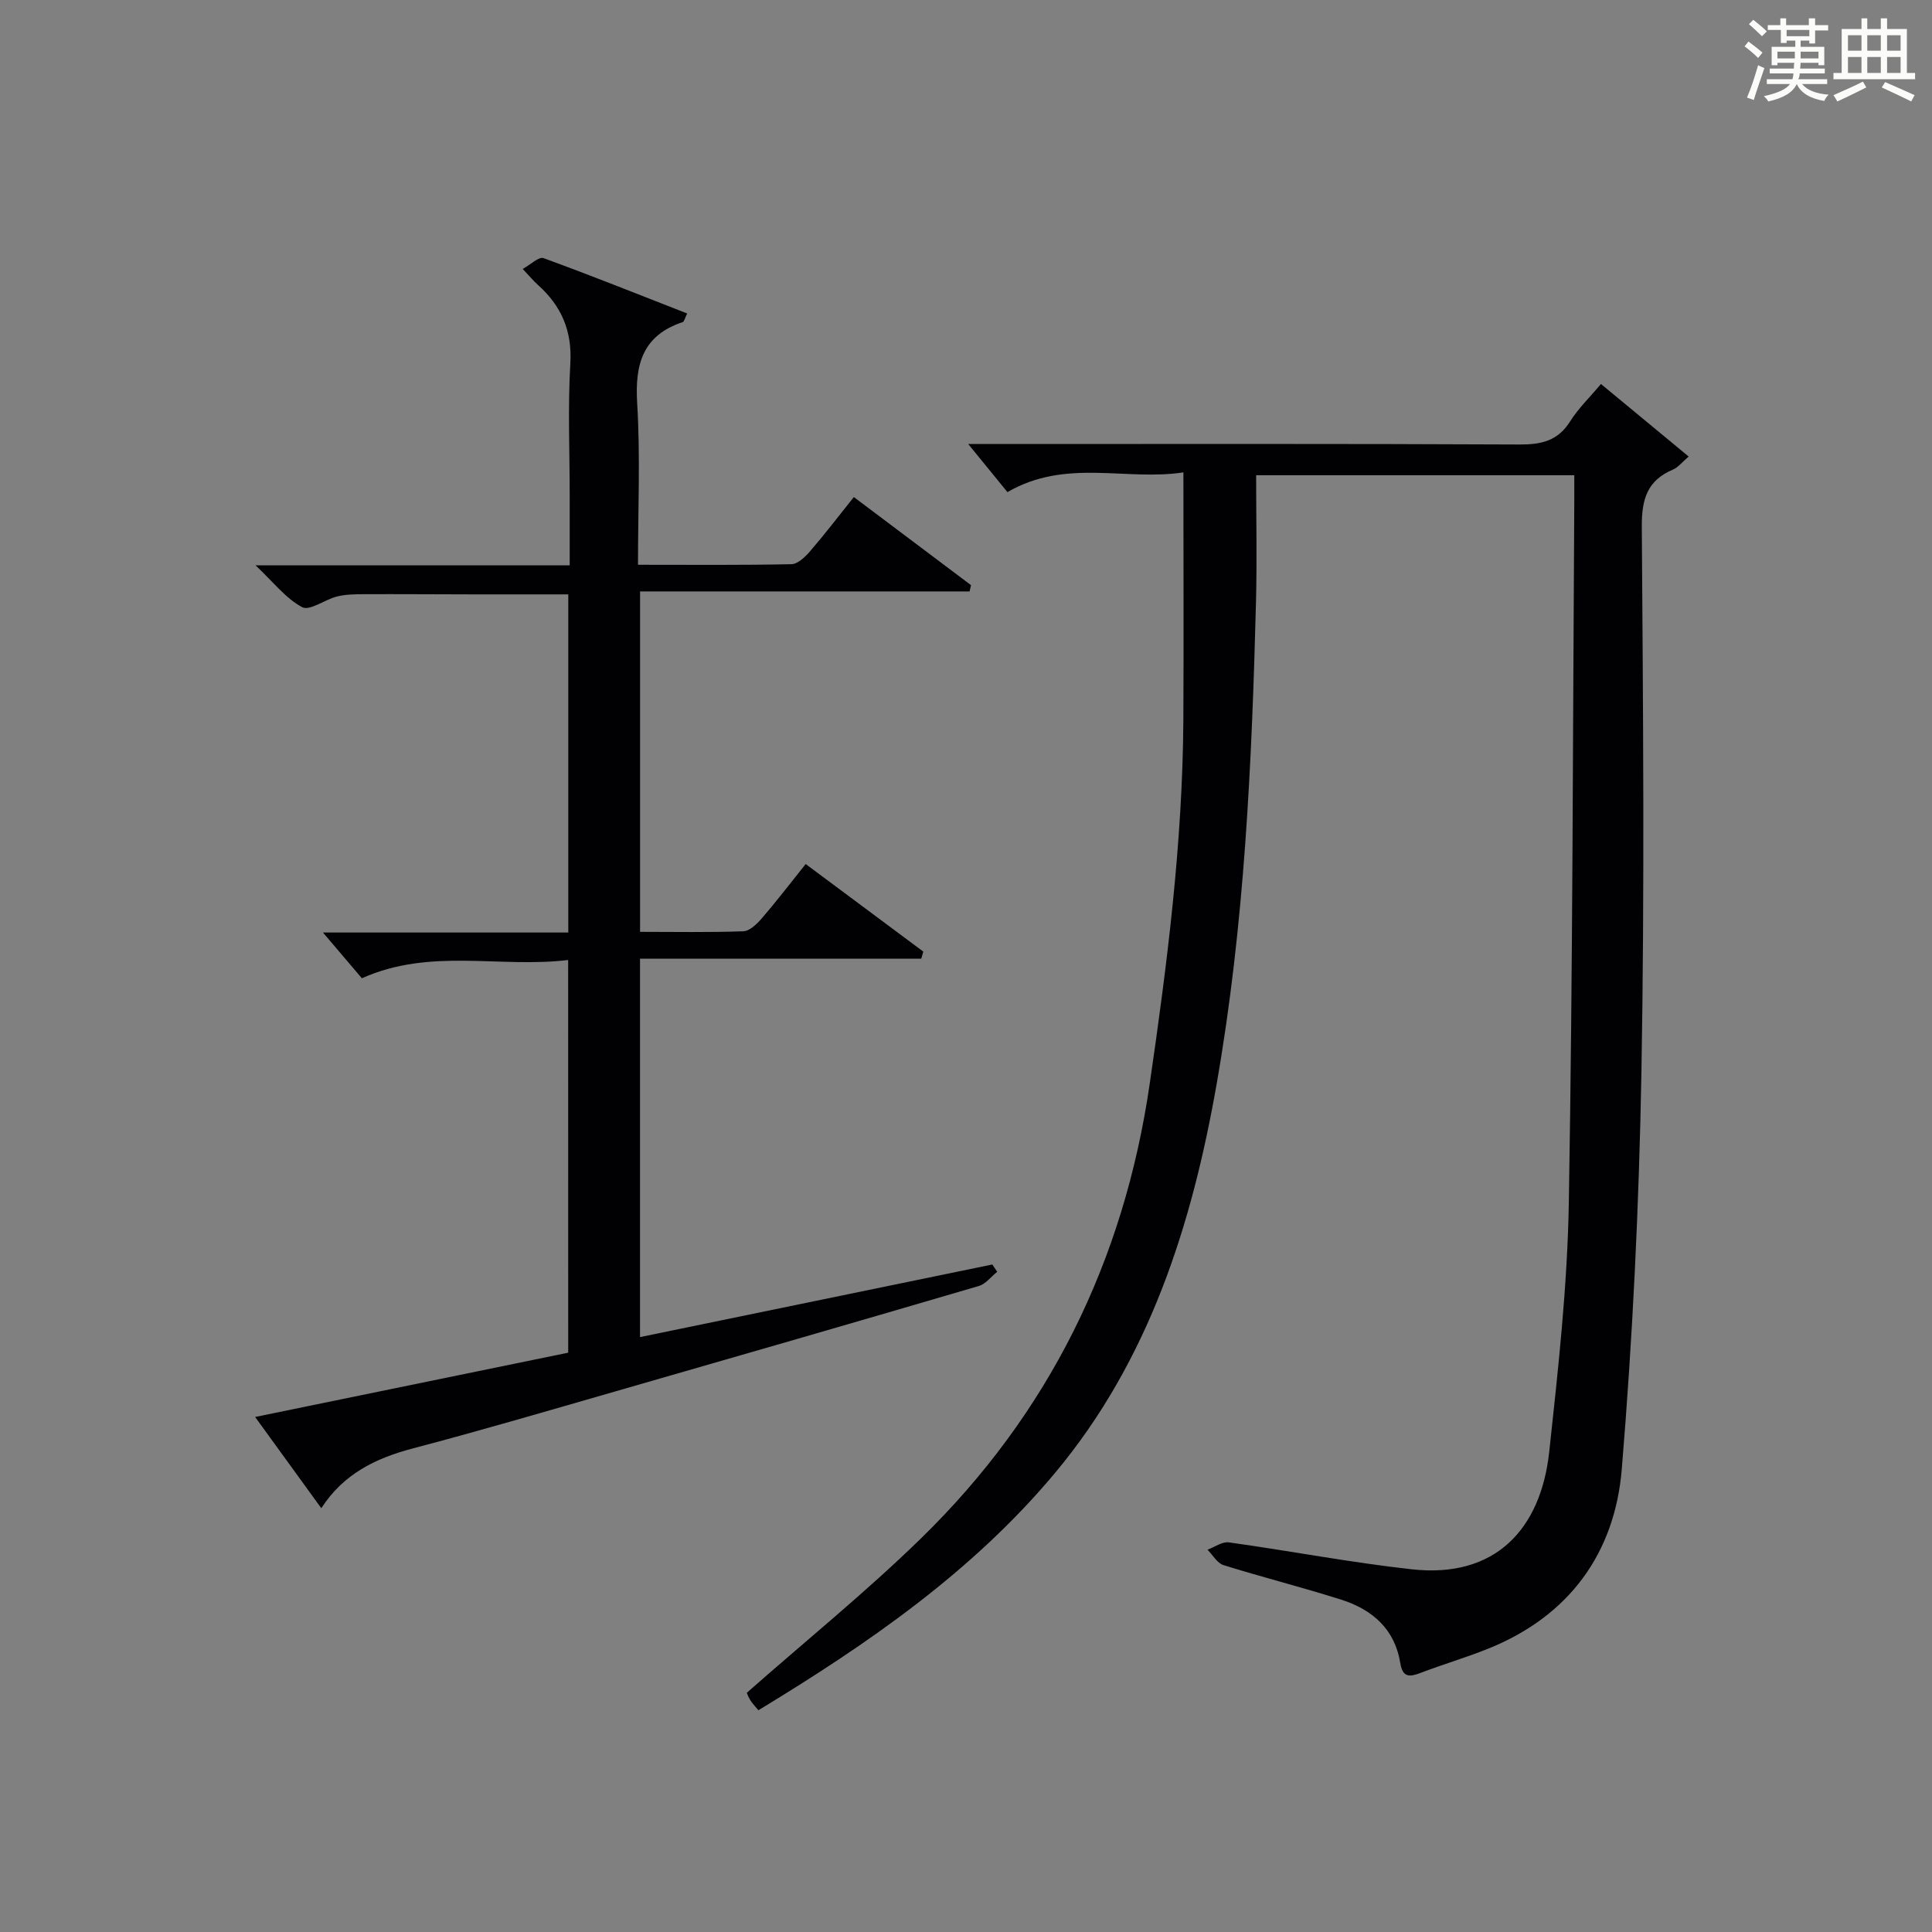 <?xml version="1.0" encoding="utf-8"?>
<svg version="1.1" id="漢_ZDIC_典" xmlns="http://www.w3.org/2000/svg" xmlns:xlink="http://www.w3.org/1999/xlink" x="0px" y="0px"
	 viewBox="0 0 400 400" style="enable-background:new 0 0 400 400;" xml:space="preserve">
<rect x="0" y="0" width="400" height="400" fill="#808080" stroke="none"/>
<style type="text/css">
	.st1{fill:#010104;}
	.st0{fill:#fbfcfa;}
</style>
<g>
	<path class="st0" d="M361.2,9.6l0.8-1c0.9,0.7,1.9,1.4,2.9,2.3L364,12C363,11,362,10.2,361.2,9.6z M361.7,20.2
		c0.9-2.1,1.6-4.3,2.3-6.7c0.4,0.2,0.8,0.4,1.3,0.6c-0.7,2.1-1.5,4.3-2.2,6.6L361.7,20.2z M362.1,5l0.9-0.9c1,0.8,2,1.6,2.8,2.4
		l-1,1C363.9,6.6,363,5.8,362.1,5z M374.6,3.8h1.2v1.4h2.7v1.1h-2.7v2.7h-1.2V8.4h-1.8v1.3h4.9v3.8h-1.2v-0.5h-3.7
		c0,0.4-0.1,0.9-0.1,1.2h5.1v1h-5.2c0,0.5-0.1,0.9-0.3,1.2h6v1h-5.2c1.1,1.3,2.9,2,5.5,2.2c-0.4,0.4-0.7,0.8-0.9,1.3
		c-2.9-0.5-4.8-1.6-5.7-3.5H372c-0.8,1.7-2.7,2.9-5.9,3.6c-0.2-0.4-0.6-0.8-0.9-1.1c2.8-0.6,4.6-1.4,5.4-2.5h-4.8v-1h5.3
		c0.1-0.3,0.2-0.7,0.2-1.2h-4.9v-1h5c0-0.4,0-0.8,0.1-1.2H368v0.5h-1.2V9.7h4.9V8.4h-1.8v0.5h-1.2V6.2H366V5.2h2.6V3.8h1.2v1.4h4.7
		V3.8z M368,12.1h3.6c0-0.4,0-0.9,0-1.4H368V12.1z M369.9,7.5h4.7V6.2h-4.7V7.5z M376.5,10.7h-3.7c0,0.5,0,1,0,1.4h3.7V10.7z"/>
	<path class="st0" d="M385.3,3.8h1.3V6h2.8V3.8h1.3V6h4.1v9.1h1.7v1.3h-16.9v-1.3h1.7V6h4.1V3.8z M385.7,16.9l0.7,1.2
		c-1.8,0.9-3.8,1.9-6,2.9c-0.2-0.4-0.5-0.8-0.8-1.3C381.9,18.7,383.9,17.8,385.7,16.9z M382.6,10.5h2.8V7.3h-2.8V10.5z M382.6,15.1
		h2.8v-3.3h-2.8V15.1z M386.6,10.5h2.8V7.3h-2.8V10.5z M386.6,15.1h2.8v-3.3h-2.8V15.1z M390.3,17c2.1,0.9,4.1,1.8,6.1,2.7l-0.7,1.3
		c-2.2-1.1-4.2-2-6.1-2.9L390.3,17z M393.5,7.3h-2.8v3.2h2.8V7.3z M390.7,15.1h2.8v-3.3h-2.8V15.1z"/>
	
	<path class="st1" d="M245.01,97.8c-11.96,1.83-24.33-2.95-36.43,4.09c-2.43-2.98-5.16-6.33-8.12-9.96c1.29,0,2.99,0,4.68,0
		c36.49,0,72.98-0.08,109.47,0.1c4.55,0.02,7.96-0.77,10.49-4.82c1.66-2.64,3.98-4.87,6.36-7.71c6.03,4.98,11.85,9.8,18.16,15.02
		c-1.36,1.16-2.17,2.24-3.25,2.7c-5.35,2.26-6.49,6.16-6.45,11.82c0.26,37.65,0.59,75.32-0.08,112.96
		c-0.49,27.42-1.8,54.86-4.07,82.18c-1.44,17.38-10.88,30.41-27.63,37.15c-4.62,1.86-9.41,3.26-14.06,5.04
		c-2.32,0.88-3.69,0.92-4.17-2.07c-1.13-7.03-5.82-11.08-12.23-13.11c-8.07-2.56-16.29-4.63-24.37-7.15
		c-1.31-0.41-2.22-2.1-3.31-3.19c1.48-0.54,3.04-1.71,4.42-1.52c12.65,1.76,25.22,4.18,37.91,5.58c17.2,1.9,26.67-8.24,28.42-24.32
		c1.86-17.16,3.77-34.41,4.06-51.64c0.82-48.45,0.82-96.92,1.13-145.38c0.01-1.63,0-3.26,0-5.18c-21.88,0-43.3,0-65.87,0
		c0,8.73,0.19,17.5-0.03,26.25c-0.86,33.42-2.37,66.84-8.15,99.81c-5.12,29.2-13.98,57.19-33.47,80.52
		c-17.09,20.45-38.68,35.33-61.4,49.12c-0.71-0.87-1.29-1.44-1.7-2.12c-0.43-0.69-0.69-1.48-0.7-1.5
		c12.25-10.8,24.68-20.86,36.08-31.98c26.47-25.83,41.96-57.31,47.32-94c3.65-25.02,6.82-50.04,6.98-75.36
		C245.09,132.34,245.01,115.57,245.01,97.8z"/>
	<path class="st1" d="M117.63,198.76c-14.31,1.72-28.5-2.58-42.71,3.78c-2.41-2.83-5.17-6.08-8.05-9.47c16.54,0,33.53,0,50.79,0
		c0-23.57,0-46.47,0-70.01c-6.59,0-13.03,0.01-19.47,0c-7.66-0.01-15.33-0.07-22.99-0.04c-1.82,0.01-3.7,0.04-5.44,0.48
		c-2.5,0.63-5.63,3.03-7.19,2.21c-3.35-1.76-5.88-5.1-9.67-8.67c22.32,0,43.36,0,65.05,0c0-5.1,0-9.7,0-14.3
		c0-9.16-0.4-18.35,0.13-27.49c0.4-6.8-1.88-11.95-6.75-16.3c-0.86-0.77-1.6-1.67-3.11-3.27c1.66-0.91,3.35-2.59,4.3-2.24
		c9.94,3.62,19.76,7.56,29.75,11.46c-0.49,0.99-0.61,1.68-0.93,1.79c-8.27,2.75-9.91,8.7-9.42,16.78
		c0.67,10.92,0.17,21.91,0.17,33.46c10.89,0,21.33,0.1,31.77-0.12c1.31-0.03,2.83-1.49,3.83-2.65c3.04-3.52,5.87-7.22,9.09-11.25
		c8.2,6.17,16.23,12.2,24.26,18.24c-0.1,0.43-0.2,0.87-0.3,1.3c-22.6,0-45.2,0-68.22,0c0,23.87,0,46.89,0,70.48
		c7.17,0,14.28,0.14,21.38-0.12c1.32-0.05,2.81-1.51,3.82-2.67c3.03-3.52,5.86-7.22,9.09-11.25c8.24,6.14,16.3,12.13,24.35,18.13
		c-0.14,0.49-0.28,0.97-0.42,1.46c-19.27,0-38.55,0-58.23,0c0,26.55,0,52.26,0,78.35c24.38-5.02,48.66-10.03,72.94-15.03
		c0.34,0.5,0.68,1.01,1.01,1.51c-1.26,1-2.37,2.52-3.8,2.94c-25,7.34-50.03,14.57-75.07,21.77c-14.04,4.04-28.05,8.16-42.18,11.88
		c-7.67,2.02-14.31,5.27-18.89,12.36c-4.62-6.38-9-12.4-13.7-18.89c21.87-4.49,43.22-8.88,64.82-13.31
		C117.63,253.08,117.63,226.36,117.63,198.76z"/>
</g>
</svg>

